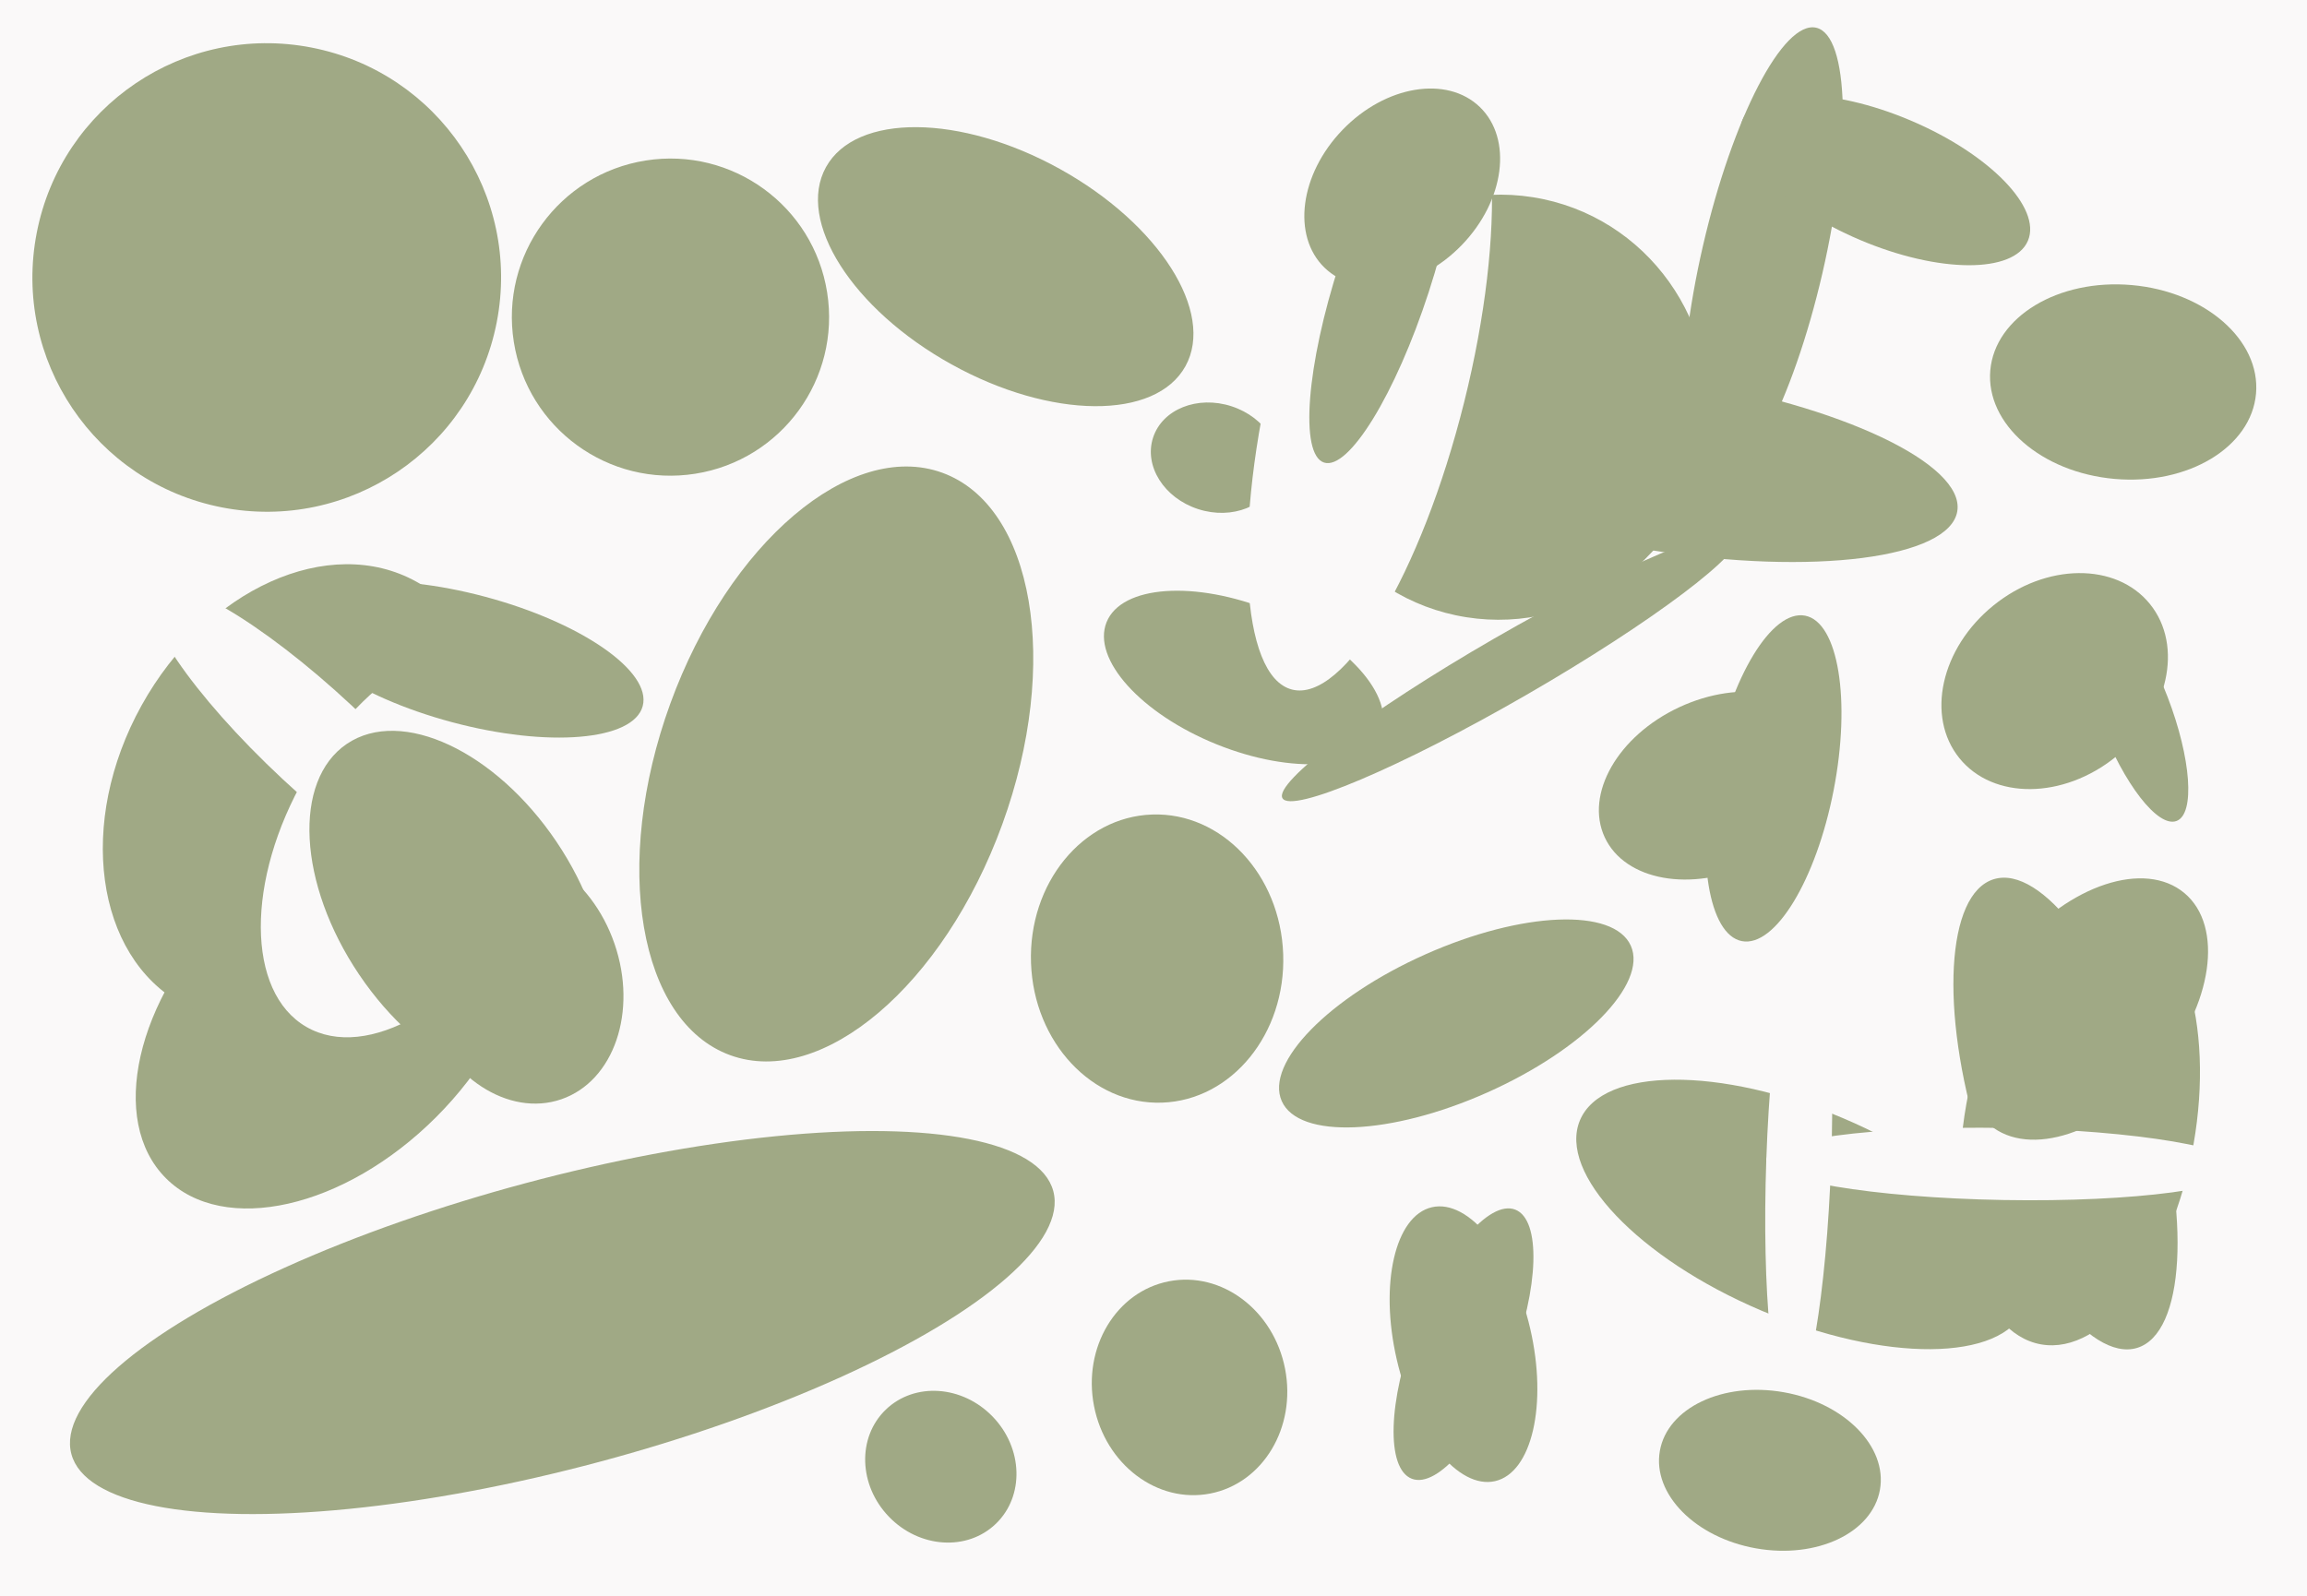 <svg xmlns="http://www.w3.org/2000/svg" width="640px" height="443px">
  <rect width="640" height="443" fill="rgb(250,249,249)"/>
  <ellipse cx="500" cy="337" rx="67" ry="29" transform="rotate(23,500,337)" fill="rgb(160,169,133)"/>
  <ellipse cx="570" cy="189" rx="27" ry="34" transform="rotate(51,570,189)" fill="rgb(160,169,133)"/>
  <ellipse cx="419" cy="185" rx="73" ry="9" transform="rotate(150,419,185)" fill="rgb(160,169,133)"/>
  <ellipse cx="416" cy="113" rx="59" ry="58" transform="rotate(99,416,113)" fill="rgb(160,169,133)"/>
  <ellipse cx="74" cy="77" rx="65" ry="65" transform="rotate(11,74,77)" fill="rgb(160,169,133)"/>
  <ellipse cx="156" cy="367" rx="141" ry="40" transform="rotate(165,156,367)" fill="rgb(160,169,133)"/>
  <ellipse cx="345" cy="188" rx="20" ry="41" transform="rotate(112,345,188)" fill="rgb(160,169,133)"/>
  <ellipse cx="92" cy="281" rx="65" ry="41" transform="rotate(135,92,281)" fill="rgb(160,169,133)"/>
  <ellipse cx="321" cy="266" rx="40" ry="35" transform="rotate(88,321,266)" fill="rgb(160,169,133)"/>
  <ellipse cx="577" cy="312" rx="32" ry="62" transform="rotate(10,577,312)" fill="rgb(160,169,133)"/>
  <ellipse cx="573" cy="309" rx="25" ry="68" transform="rotate(163,573,309)" fill="rgb(160,169,133)"/>
  <ellipse cx="462" cy="129" rx="24" ry="82" transform="rotate(99,462,129)" fill="rgb(160,169,133)"/>
  <ellipse cx="83" cy="220" rx="67" ry="50" transform="rotate(119,83,220)" fill="rgb(160,169,133)"/>
  <ellipse cx="337" cy="127" rx="18" ry="15" transform="rotate(18,337,127)" fill="rgb(160,169,133)"/>
  <ellipse cx="261" cy="407" rx="20" ry="22" transform="rotate(136,261,407)" fill="rgb(160,169,133)"/>
  <ellipse cx="186" cy="88" rx="44" ry="44" transform="rotate(171,186,88)" fill="rgb(160,169,133)"/>
  <ellipse cx="406" cy="373" rx="39" ry="19" transform="rotate(77,406,373)" fill="rgb(160,169,133)"/>
  <ellipse cx="489" cy="72" rx="17" ry="66" transform="rotate(13,489,72)" fill="rgb(160,169,133)"/>
  <ellipse cx="492" cy="216" rx="46" ry="17" transform="rotate(101,492,216)" fill="rgb(160,169,133)"/>
  <ellipse cx="499" cy="322" rx="67" ry="9" transform="rotate(92,499,322)" fill="rgb(250,249,249)"/>
  <ellipse cx="88" cy="206" rx="14" ry="62" transform="rotate(133,88,206)" fill="rgb(250,249,249)"/>
  <ellipse cx="589" cy="106" rx="37" ry="27" transform="rotate(5,589,106)" fill="rgb(160,169,133)"/>
  <ellipse cx="592" cy="197" rx="33" ry="10" transform="rotate(69,592,197)" fill="rgb(160,169,133)"/>
  <ellipse cx="556" cy="323" rx="10" ry="66" transform="rotate(91,556,323)" fill="rgb(250,249,249)"/>
  <ellipse cx="406" cy="373" rx="40" ry="14" transform="rotate(111,406,373)" fill="rgb(160,169,133)"/>
  <ellipse cx="115" cy="233" rx="35" ry="60" transform="rotate(30,115,233)" fill="rgb(250,249,249)"/>
  <ellipse cx="380" cy="105" rx="27" ry="89" transform="rotate(14,380,105)" fill="rgb(250,249,249)"/>
  <ellipse cx="330" cy="385" rx="27" ry="30" transform="rotate(169,330,385)" fill="rgb(160,169,133)"/>
  <ellipse cx="389" cy="52" rx="23" ry="31" transform="rotate(44,389,52)" fill="rgb(160,169,133)"/>
  <ellipse cx="127" cy="252" rx="33" ry="55" transform="rotate(146,127,252)" fill="rgb(160,169,133)"/>
  <ellipse cx="523" cy="50" rx="18" ry="43" transform="rotate(113,523,50)" fill="rgb(160,169,133)"/>
  <ellipse cx="491" cy="408" rx="31" ry="22" transform="rotate(10,491,408)" fill="rgb(160,169,133)"/>
  <ellipse cx="579" cy="280" rx="26" ry="42" transform="rotate(40,579,280)" fill="rgb(160,169,133)"/>
  <ellipse cx="384" cy="77" rx="13" ry="54" transform="rotate(18,384,77)" fill="rgb(160,169,133)"/>
  <ellipse cx="144" cy="271" rx="28" ry="36" transform="rotate(161,144,271)" fill="rgb(160,169,133)"/>
  <ellipse cx="476" cy="218" rx="34" ry="24" transform="rotate(155,476,218)" fill="rgb(160,169,133)"/>
  <ellipse cx="130" cy="183" rx="50" ry="18" transform="rotate(15,130,183)" fill="rgb(160,169,133)"/>
  <ellipse cx="232" cy="212" rx="86" ry="49" transform="rotate(110,232,212)" fill="rgb(160,169,133)"/>
  <ellipse cx="404" cy="284" rx="21" ry="53" transform="rotate(66,404,284)" fill="rgb(160,169,133)"/>
  <ellipse cx="279" cy="74" rx="57" ry="31" transform="rotate(29,279,74)" fill="rgb(160,169,133)"/>
</svg>